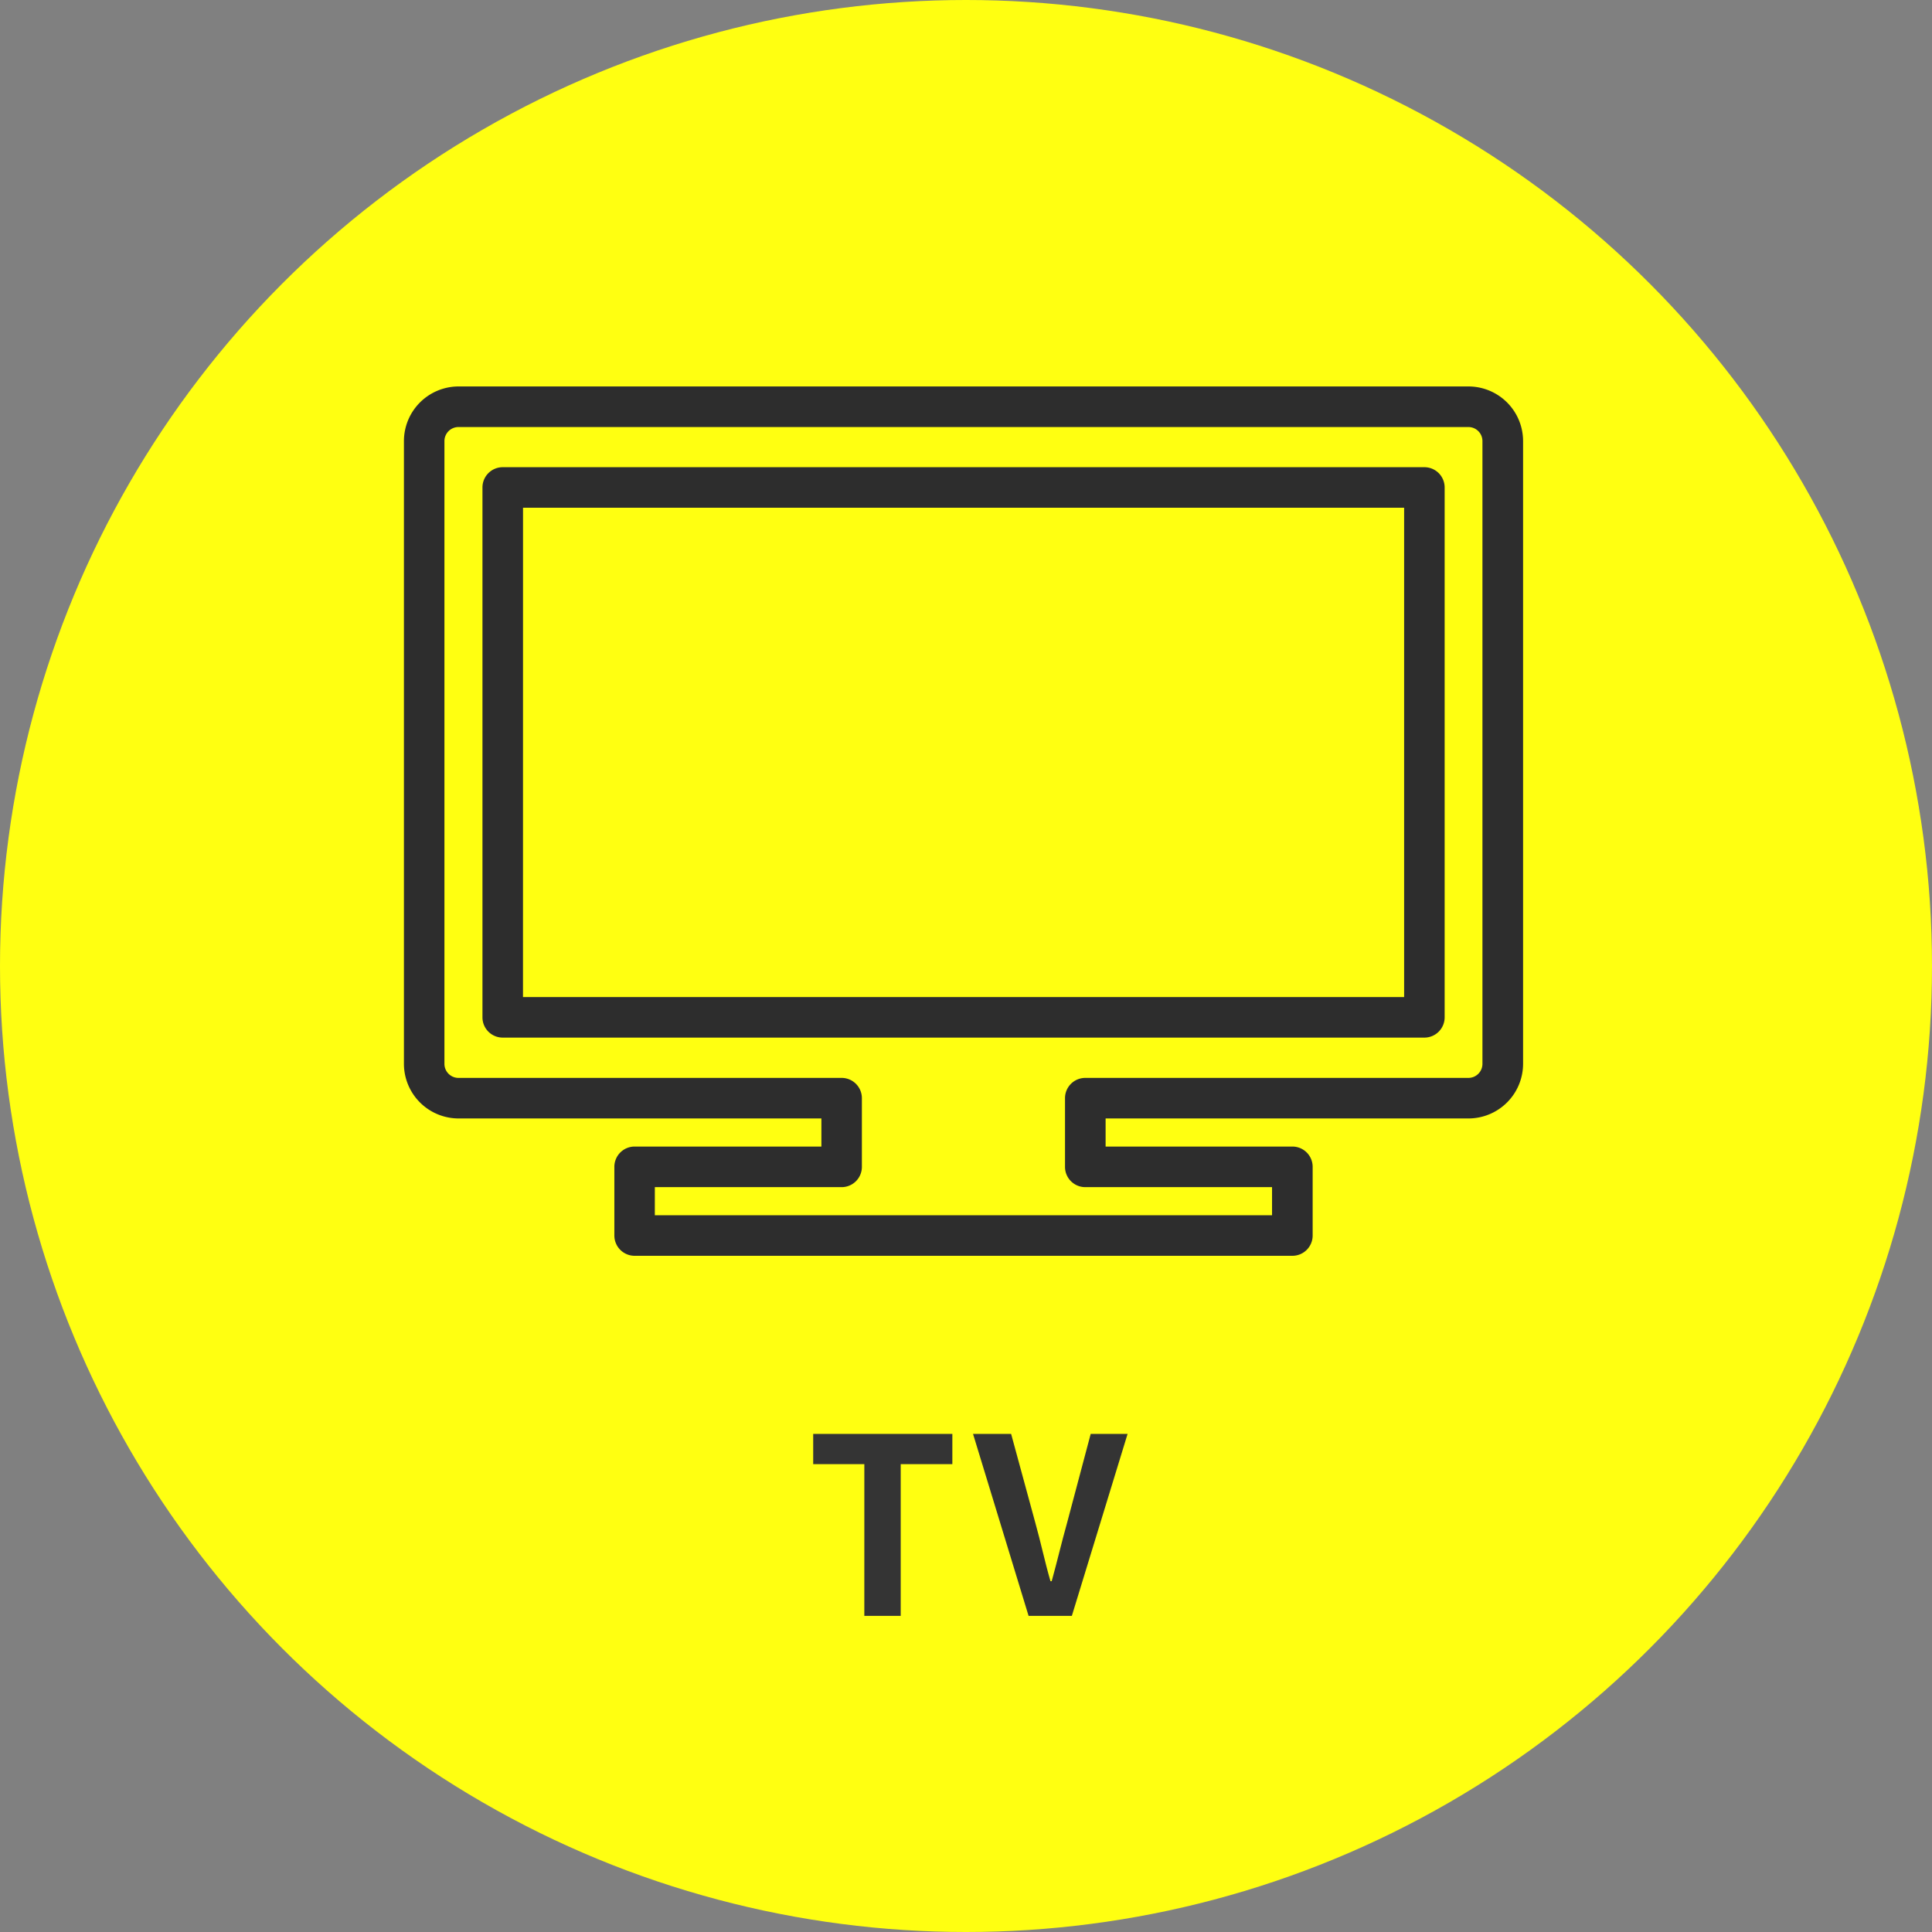 <svg xmlns="http://www.w3.org/2000/svg" width="110" height="110" viewBox="0 0 110 110"><rect x="0" y="0" width="110" height="110" fill="#808080" stroke="none"/><defs><style>.a{fill:#ff1;}.b{fill:#343434;}.c{fill:#2d2d2d;}</style></defs><g transform="translate(-1065 -6321)"><g transform="translate(191 5449)"><circle class="a" cx="55" cy="55" r="55" transform="translate(874 872)"/></g><path class="b" d="M-5.789,0h2.072V-8.638h2.94V-10.36H-8.7v1.722h2.912ZM3.563,0H6.027L9.2-10.36h-2.1L5.761-5.32c-.322,1.148-.56,2.184-.882,3.346h-.07c-.336-1.162-.546-2.2-.868-3.346L2.569-10.36H.4Z" transform="translate(1120 6413)"/><g transform="translate(1733.583 6900.385)"><path class="c" d="M-595-507.885h-37.45a1.154,1.154,0,0,1-1.154-1.154v-3.912a1.154,1.154,0,0,1,1.154-1.154h10.634v-1.6h-20.659a3.114,3.114,0,0,1-3.11-3.11v-35.457a3.114,3.114,0,0,1,3.11-3.11h57.5a3.113,3.113,0,0,1,3.11,3.11v35.457a3.114,3.114,0,0,1-3.11,3.11h-20.659v1.6H-595a1.154,1.154,0,0,1,1.154,1.154v3.912A1.154,1.154,0,0,1-595-507.885Zm-36.3-2.309h35.142v-1.6h-10.634a1.154,1.154,0,0,1-1.154-1.154v-3.912a1.154,1.154,0,0,1,1.154-1.154h21.813a.8.8,0,0,0,.8-.8v-35.457a.8.8,0,0,0-.8-.8h-57.5a.8.8,0,0,0-.8.8v35.457a.8.8,0,0,0,.8.8h21.814a1.155,1.155,0,0,1,1.154,1.154v3.912a1.154,1.154,0,0,1-1.154,1.154h-10.634Z"/><path class="c" d="M-586.147-518.931h-52.475a1.154,1.154,0,0,1-1.154-1.154v-30.169a1.154,1.154,0,0,1,1.154-1.154h52.475a1.154,1.154,0,0,1,1.154,1.154v30.169A1.154,1.154,0,0,1-586.147-518.931Zm-51.321-2.309H-587.3V-549.1h-50.166Z" transform="translate(-1.338 -1.377)"/></g></g></svg>